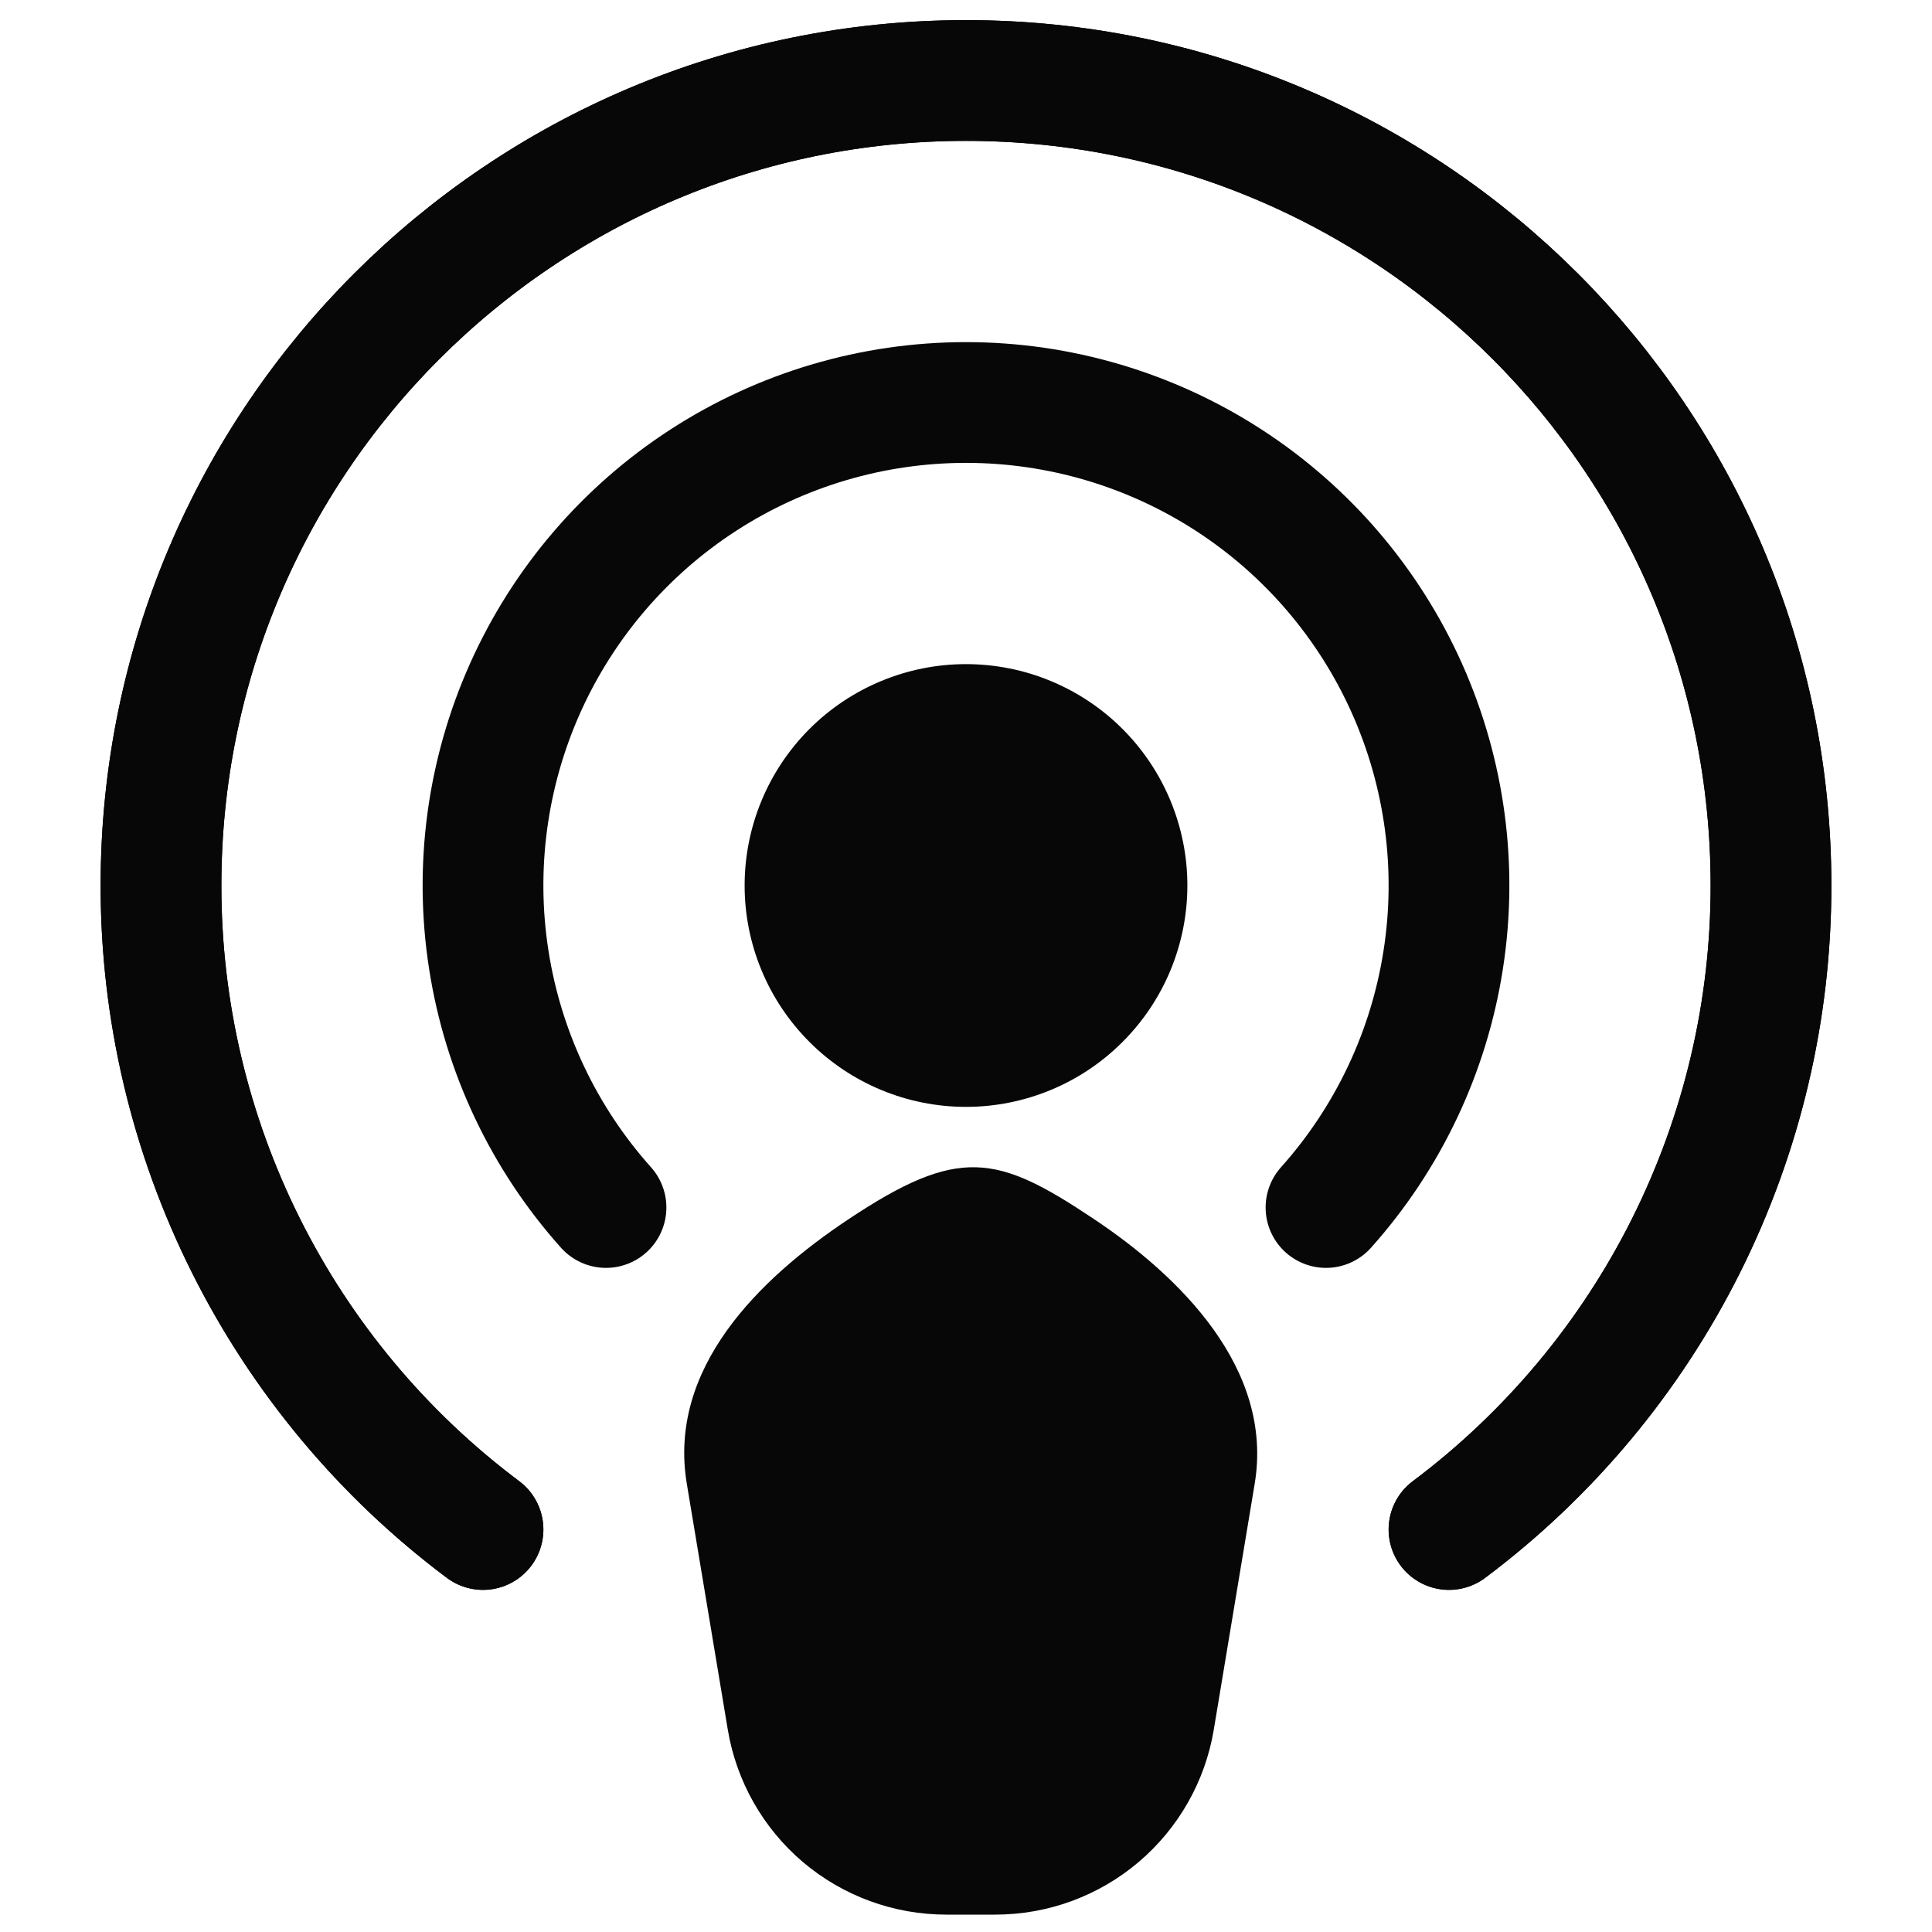 <svg xmlns="http://www.w3.org/2000/svg" fill="none" viewBox="0 0 24 24" height="24" width="24">
<path stroke-linejoin="round" stroke-linecap="round" stroke-width="1.5" stroke="#070707" d="M6 19C4.757 18.069 3.749 16.861 3.055 15.473C2.36 14.084 1.999 12.553 2 11C2 5.477 6.477 1 12 1C17.523 1 22 5.477 22 11C22.001 12.553 21.64 14.084 20.945 15.473C20.251 16.861 19.242 18.069 18 19"></path>
<path stroke-linejoin="round" stroke-linecap="round" stroke-width="1.5" stroke="#070707" d="M6 19C4.757 18.069 3.749 16.861 3.055 15.473C2.36 14.084 1.999 12.553 2 11C2 5.477 6.477 1 12 1C17.523 1 22 5.477 22 11C22.001 12.553 21.64 14.084 20.945 15.473C20.251 16.861 19.242 18.069 18 19"></path>
<path stroke-linejoin="round" stroke-linecap="round" stroke-width="1.5" stroke="#070707" d="M7.528 15C6.756 14.137 6.25 13.068 6.072 11.924C5.893 10.78 6.05 9.608 6.523 8.55C6.996 7.493 7.764 6.595 8.736 5.965C9.708 5.335 10.842 5 12 5C13.158 5 14.292 5.335 15.264 5.965C16.236 6.595 17.004 7.493 17.477 8.55C17.95 9.608 18.107 10.78 17.928 11.924C17.75 13.068 17.244 14.137 16.472 15"></path>
<path fill="#070707" d="M9.25 11C9.25 10.271 9.54 9.571 10.056 9.055C10.571 8.54 11.271 8.25 12 8.25C12.729 8.25 13.429 8.54 13.944 9.055C14.46 9.571 14.75 10.271 14.75 11C14.75 11.729 14.46 12.429 13.944 12.944C13.429 13.46 12.729 13.75 12 13.75C11.271 13.75 10.571 13.46 10.056 12.944C9.54 12.429 9.25 11.729 9.25 11Z" clip-rule="evenodd" fill-rule="evenodd"></path>
<path fill="#070707" d="M15.078 21.487C14.971 22.129 14.639 22.712 14.142 23.133C13.646 23.553 13.016 23.784 12.365 23.784H11.754C11.103 23.784 10.473 23.553 9.976 23.133C9.48 22.712 9.148 22.129 9.041 21.487L8.532 18.433C8.292 16.995 9.431 15.885 10.534 15.15C11.912 14.231 12.386 14.34 13.584 15.14C14.642 15.844 15.826 16.995 15.586 18.433L15.078 21.487Z"></path>
</svg>
